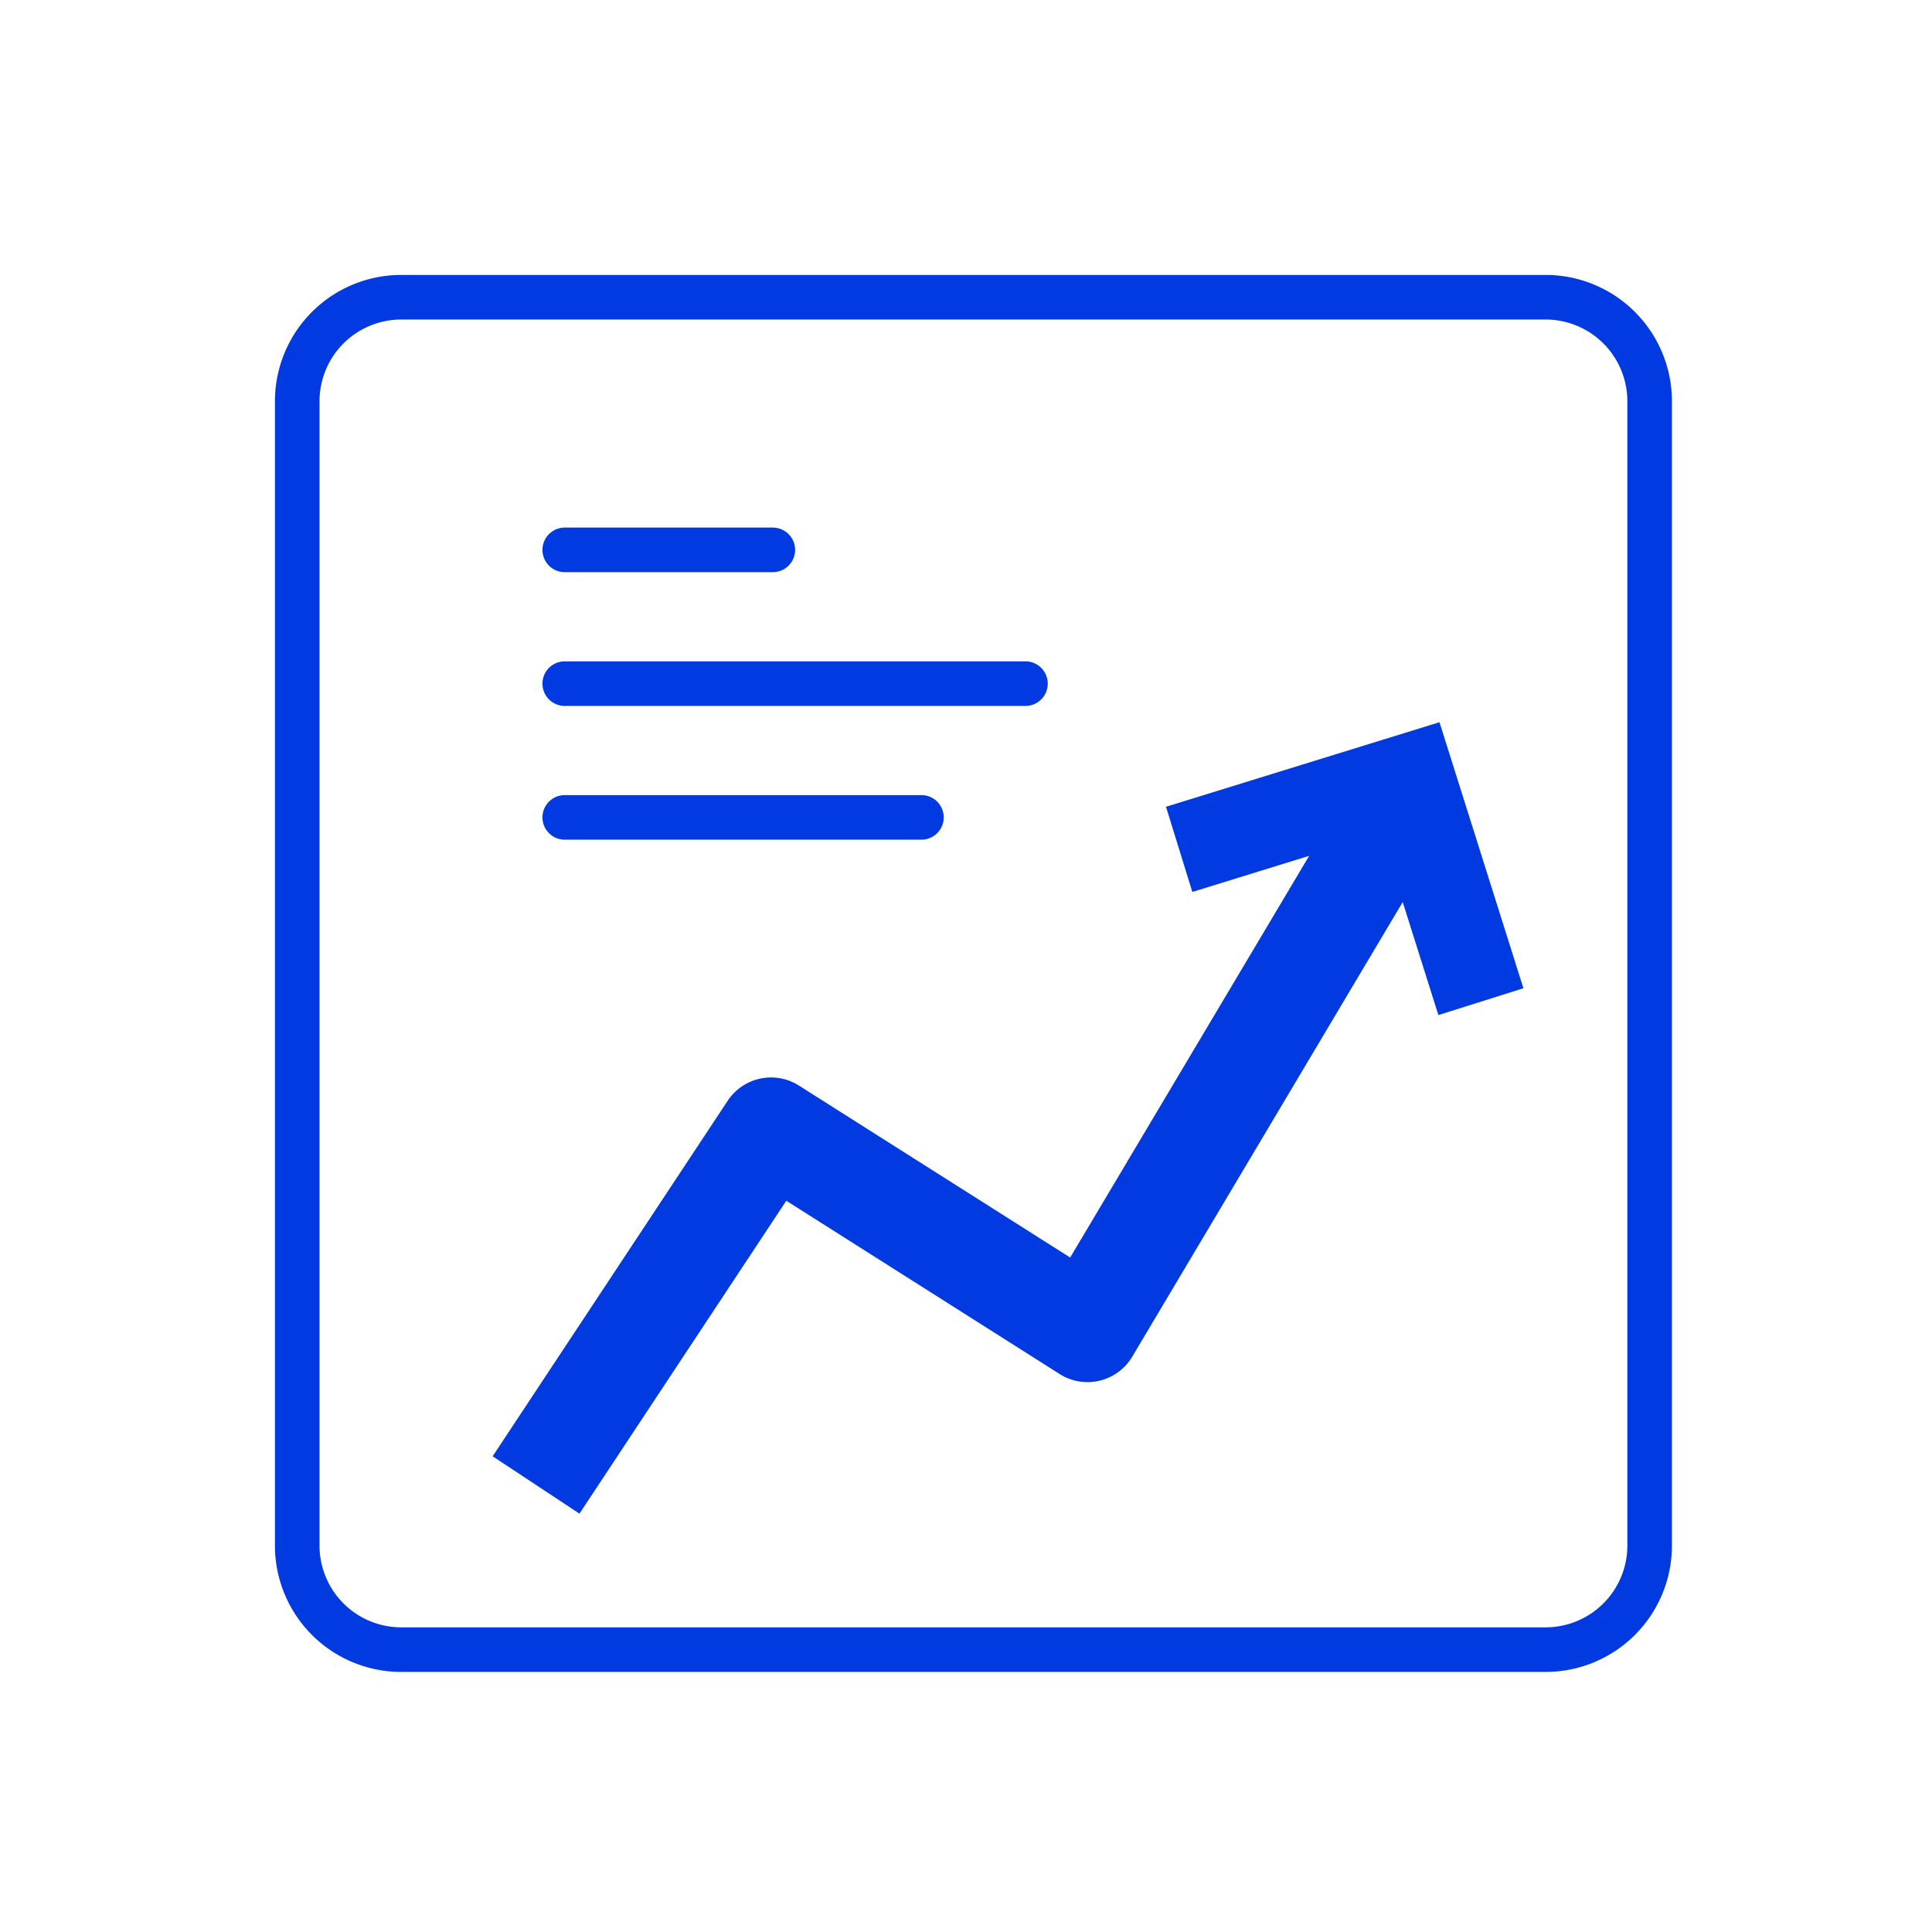 <svg width="130" height="130" fill="none" xmlns="http://www.w3.org/2000/svg"><path d="M27 111h77a7 7 0 007-7V27a7 7 0 00-7-7H27a7 7 0 00-7 7v77a7 7 0 007 7zm11-74h14m-14 9h31m-31 9h24" stroke="#003AE0" stroke-width="3" stroke-linecap="round" stroke-linejoin="round"/><path d="M73.177 89.5l-1.875 2.956a3.5 3.5 0 004.882-1.166l-3.007-1.79zM51.882 76l1.874-2.956a3.5 3.5 0 00-4.793 1.026l2.92 1.93zM35.08 95.07l-1.93 2.92 5.84 3.86 1.93-2.92-5.84-3.86zm55.912-42.36l-20.823 35 6.015 3.58 20.824-35-6.016-3.58zM75.05 86.544l-21.294-13.5-3.748 5.912 21.294 13.5 3.748-5.912zM48.963 74.07l-13.883 21 5.84 3.86 13.882-21-5.84-3.86z" fill="#003AE0"/><path d="M79.343 57.151l15.552-4.808 4.751 15.056" stroke="#003AE0" stroke-width="6"/></svg>